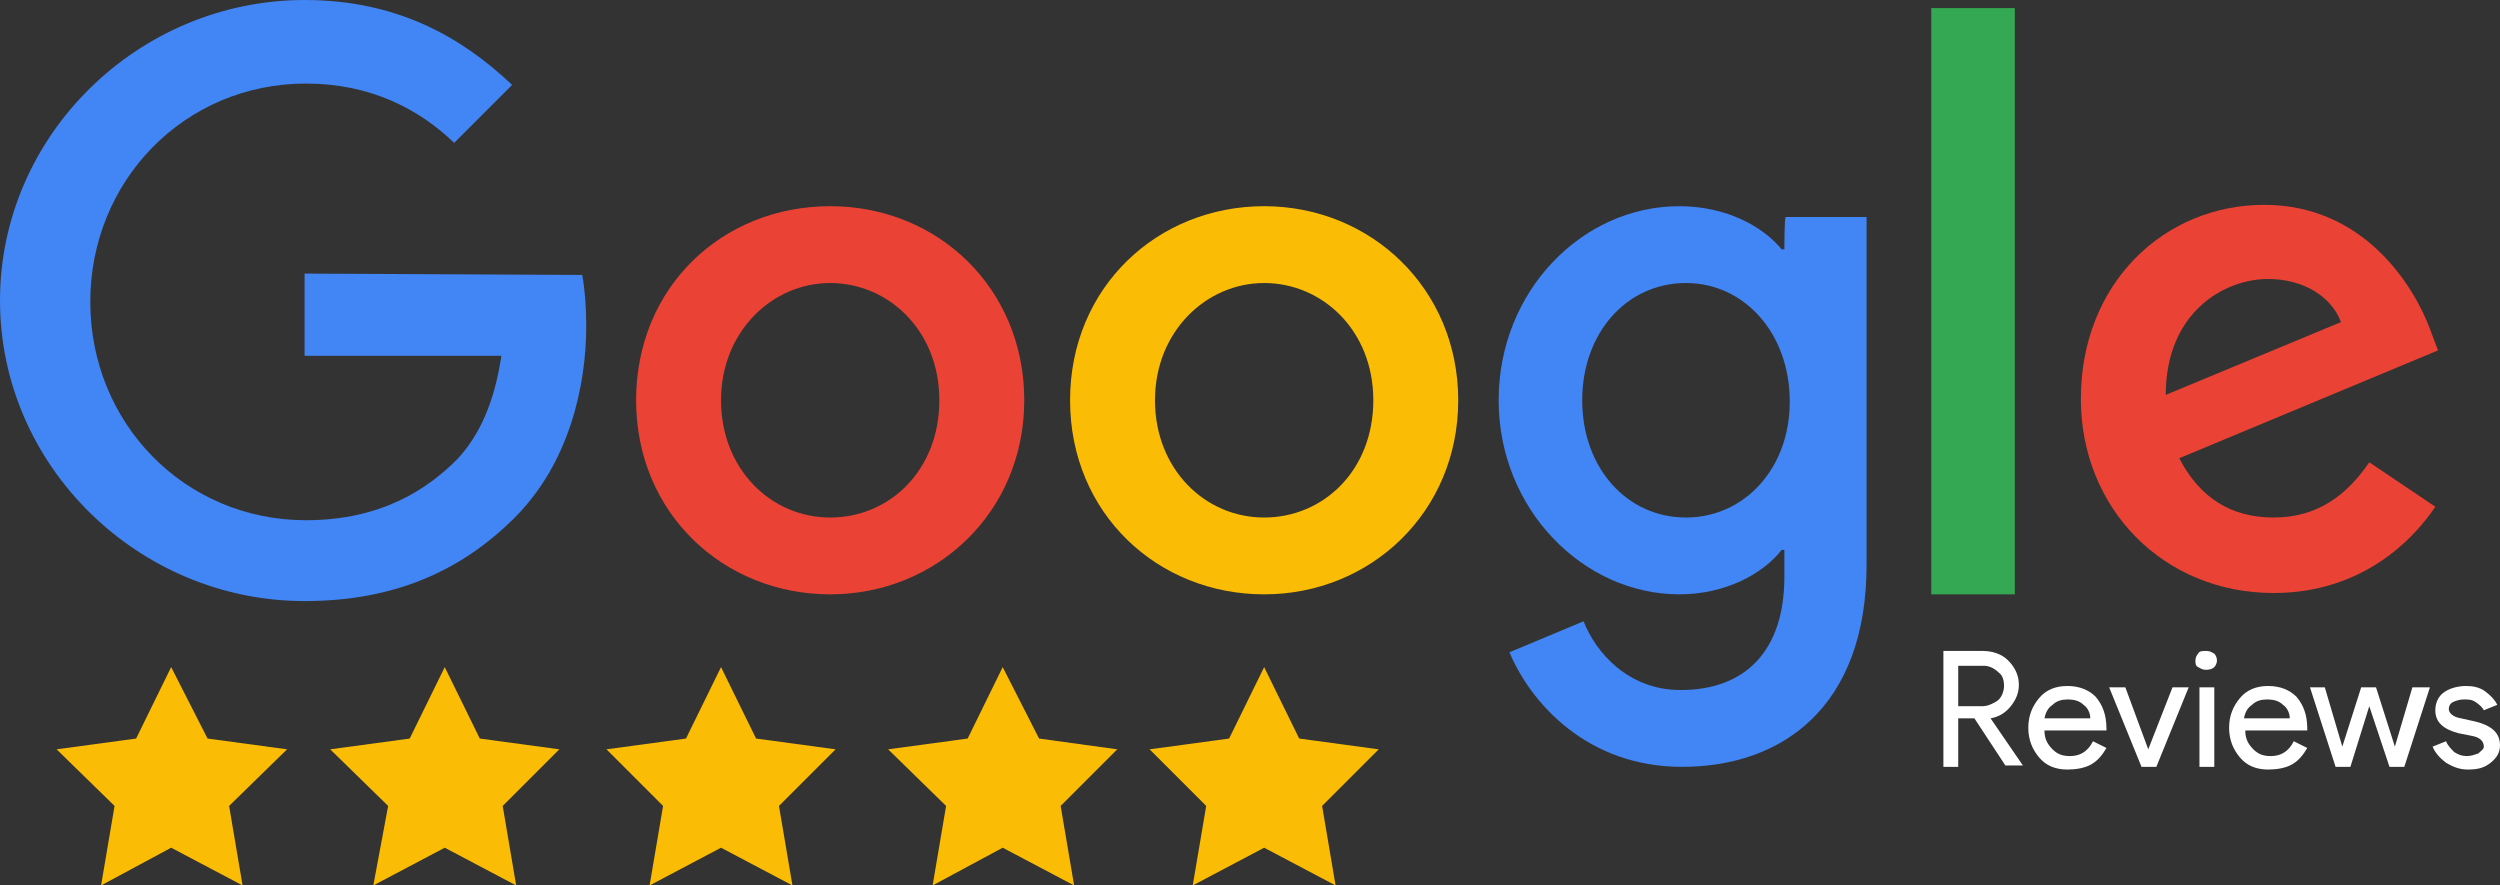 <?xml version="1.0" encoding="utf-8"?>
<!-- Generator: Adobe Illustrator 28.2.0, SVG Export Plug-In . SVG Version: 6.00 Build 0)  -->
<svg version="1.1" id="Layer_2_00000021806937933964961790000010868783103241394323_"
	 xmlns="http://www.w3.org/2000/svg" xmlns:xlink="http://www.w3.org/1999/xlink" x="0px" y="0px" viewBox="0 0 185.5 65.7"
	 style="enable-background:new 0 0 185.5 65.7;" xml:space="preserve">
<rect x="0" y="0" width="185.5" height="65.7" fill="#333333" stroke="none"/>
<style type="text/css">
	.st0{fill:#4285F4;}
	.st1{fill:#EA4335;}
	.st2{fill:#FBBC05;}
	.st3{fill:#34A853;}
	.st4{fill:#FFFFFF;}
</style>
<g id="Layer_1-2">
	<g>
		<path class="st0" d="M22.6,20.3v6.1h14.6c-0.5,3.4-1.6,5.9-3.3,7.7c-2.1,2.1-5.5,4.5-11.2,4.5c-9,0-16-7.2-16-16.2s7-16.2,16-16.2
			c4.8,0,8.4,1.9,11,4.4l4.3-4.3C34.2,2.7,29.4,0,22.6,0C10.3,0,0,10,0,22.3s10.3,22.3,22.6,22.3c6.6,0,11.6-2.2,15.6-6.2
			c4-4,5.3-9.7,5.3-14.2c0-1.4-0.1-2.7-0.3-3.8L22.6,20.3L22.6,20.3z"/>
		<path class="st1" d="M61.6,15.3c-8,0-14.4,6-14.4,14.4s6.5,14.4,14.4,14.4S76,38,76,29.7S69.6,15.3,61.6,15.3z M61.6,38.4
			c-4.4,0-8.1-3.6-8.1-8.7s3.8-8.7,8.1-8.7s8.1,3.5,8.1,8.7S66,38.4,61.6,38.4z"/>
		<path class="st0" d="M132.4,18.5h-0.2c-1.4-1.7-4.1-3.2-7.6-3.2c-7.2,0-13.4,6.3-13.4,14.4s6.3,14.4,13.4,14.4
			c3.4,0,6.2-1.5,7.6-3.3h0.2v2c0,5.5-2.9,8.4-7.7,8.4c-3.9,0-6.3-2.8-7.2-5.1l-5.5,2.3c1.6,3.8,5.8,8.5,12.8,8.5
			c7.4,0,13.7-4.4,13.7-15V16.1h-6C132.4,16.1,132.4,18.5,132.4,18.5z M125.1,38.4c-4.4,0-7.7-3.7-7.7-8.7s3.3-8.7,7.7-8.7
			c4.3,0,7.7,3.7,7.7,8.8C132.8,34.8,129.4,38.4,125.1,38.4z"/>
		<path class="st2" d="M93.8,15.3c-7.9,0-14.4,6-14.4,14.4s6.5,14.4,14.4,14.4s14.4-6.1,14.4-14.4S101.7,15.3,93.8,15.3z M93.8,38.4
			c-4.4,0-8.1-3.6-8.1-8.7s3.8-8.7,8.1-8.7s8.1,3.5,8.1,8.7S98.2,38.4,93.8,38.4z"/>
		<path class="st3" d="M143.3,0.6h6.2v43.5h-6.2V0.6z"/>
		<path class="st1" d="M168.7,38.4c-3.2,0-5.5-1.5-7-4.4l19.2-8l-0.6-1.6c-1.2-3.2-4.9-9.2-12.3-9.2s-13.6,5.8-13.6,14.4
			c0,8.1,6.1,14.4,14.3,14.4c6.6,0,10.4-4,12-6.4l-4.9-3.3C174.1,36.8,171.9,38.4,168.7,38.4L168.7,38.4L168.7,38.4z M168.3,20.7
			c2.6,0,4.7,1.3,5.4,3.2l-13,5.4C160.7,23.2,165,20.7,168.3,20.7z"/>
		<g>
			<polygon class="st2" points="12.7,49.5 15.4,54.8 21.3,55.6 17,59.8 18,65.7 12.7,62.9 7.5,65.7 8.5,59.8 4.2,55.6 10.1,54.8 			
				"/>
			<polygon class="st2" points="33,49.5 35.6,54.8 41.5,55.6 37.3,59.8 38.3,65.7 33,62.9 27.7,65.7 28.8,59.8 24.5,55.6 30.4,54.8 
							"/>
			<polygon class="st2" points="53.5,49.5 56.1,54.8 62,55.6 57.8,59.8 58.8,65.7 53.5,62.9 48.2,65.7 49.2,59.8 45,55.6 50.9,54.8 
							"/>
			<polygon class="st2" points="74.4,49.5 77.1,54.8 82.9,55.6 78.7,59.8 79.7,65.7 74.4,62.9 69.2,65.7 70.2,59.8 65.9,55.6 
				71.8,54.8 			"/>
			<polygon class="st2" points="93.8,49.5 96.4,54.8 102.3,55.6 98.1,59.8 99.1,65.7 93.8,62.9 88.5,65.7 89.5,59.8 85.3,55.6 
				91.2,54.8 			"/>
		</g>
		<g>
			<path class="st4" d="M145.3,56.9h-1.1v-8.6h2.9c0.7,0,1.4,0.2,1.9,0.7c0.5,0.5,0.8,1.1,0.8,1.8c0,0.6-0.2,1.1-0.6,1.6
				s-0.9,0.8-1.5,0.9l0,0l2.4,3.5v0h-1.3l-2.3-3.5h-1.2L145.3,56.9L145.3,56.9z M145.3,49.4v3h1.8c0.4,0,0.8-0.2,1.1-0.4
				s0.5-0.7,0.5-1.1c0-0.4-0.1-0.8-0.4-1c-0.3-0.3-0.7-0.5-1.1-0.5L145.3,49.4L145.3,49.4z"/>
			<path class="st4" d="M153.4,57.1c-0.9,0-1.6-0.3-2.1-0.9s-0.8-1.3-0.8-2.2s0.3-1.6,0.8-2.2c0.5-0.6,1.2-0.9,2.1-0.9
				s1.6,0.3,2.1,0.8c0.5,0.6,0.8,1.3,0.8,2.4v0.1h-4.6c0,0.6,0.2,1,0.6,1.4s0.8,0.5,1.3,0.5c0.7,0,1.3-0.3,1.7-1.1l1,0.5
				c-0.3,0.5-0.6,0.9-1.1,1.2S154,57.1,153.4,57.1L153.4,57.1z M151.7,53.3h3.4c0-0.4-0.2-0.8-0.5-1c-0.3-0.3-0.7-0.4-1.2-0.4
				c-0.4,0-0.8,0.1-1.1,0.4C152,52.5,151.8,52.8,151.7,53.3L151.7,53.3z"/>
			<path class="st4" d="M160,56.9h-1.1l-2.4-5.9h1.2l1.7,4.6h0l1.8-4.6h1.2L160,56.9L160,56.9z"/>
			<path class="st4" d="M164.5,49c0,0.2-0.1,0.4-0.2,0.5s-0.3,0.2-0.6,0.2s-0.4-0.1-0.6-0.2s-0.2-0.3-0.2-0.5s0.1-0.4,0.2-0.5
				c0.1-0.2,0.3-0.2,0.6-0.2s0.4,0.1,0.6,0.2C164.4,48.6,164.5,48.8,164.5,49z M164.3,51v5.9h-1.1V51H164.3z"/>
			<path class="st4" d="M168.3,57.1c-0.9,0-1.6-0.3-2.1-0.9s-0.8-1.3-0.8-2.2s0.3-1.6,0.8-2.2c0.5-0.6,1.2-0.9,2.1-0.9
				s1.6,0.3,2.1,0.8c0.5,0.6,0.8,1.3,0.8,2.4v0.1h-4.6c0,0.6,0.2,1,0.6,1.4s0.8,0.5,1.3,0.5c0.7,0,1.3-0.3,1.7-1.1l1,0.5
				c-0.3,0.5-0.6,0.9-1.1,1.2S168.9,57.1,168.3,57.1L168.3,57.1z M166.5,53.3h3.4c0-0.4-0.2-0.8-0.5-1c-0.3-0.3-0.7-0.4-1.2-0.4
				c-0.4,0-0.8,0.1-1.1,0.4C166.8,52.5,166.6,52.8,166.5,53.3L166.5,53.3z"/>
			<path class="st4" d="M180.3,51l-1.9,5.9h-1.1l-1.5-4.5l-1.4,4.5h-1.1l-1.9-5.9h1.1l1.3,4.4h0l1.4-4.4h1.1l1.4,4.4h0l1.3-4.4
				L180.3,51L180.3,51z"/>
			<path class="st4" d="M185.5,55.3c0,0.5-0.2,0.9-0.7,1.3s-1,0.5-1.7,0.5c-0.6,0-1.1-0.2-1.6-0.5c-0.4-0.3-0.8-0.7-1-1.2l1-0.4
				c0.1,0.3,0.4,0.6,0.6,0.8c0.3,0.2,0.6,0.3,0.9,0.3c0.4,0,0.6-0.1,0.9-0.2c0.2-0.2,0.4-0.3,0.4-0.5c0-0.4-0.3-0.7-0.9-0.8l-1-0.2
				c-1.1-0.3-1.7-0.8-1.7-1.7c0-0.5,0.2-1,0.6-1.3c0.4-0.3,1-0.5,1.7-0.5c0.5,0,1,0.1,1.4,0.4s0.7,0.6,0.9,1l-1,0.4
				c-0.1-0.2-0.3-0.4-0.6-0.6s-0.5-0.2-0.9-0.2c-0.3,0-0.6,0.1-0.8,0.2c-0.2,0.1-0.3,0.3-0.3,0.5c0,0.3,0.3,0.6,0.9,0.7l0.9,0.2
				C184.9,53.8,185.5,54.4,185.5,55.3L185.5,55.3z"/>
		</g>
	</g>
</g>
</svg>
